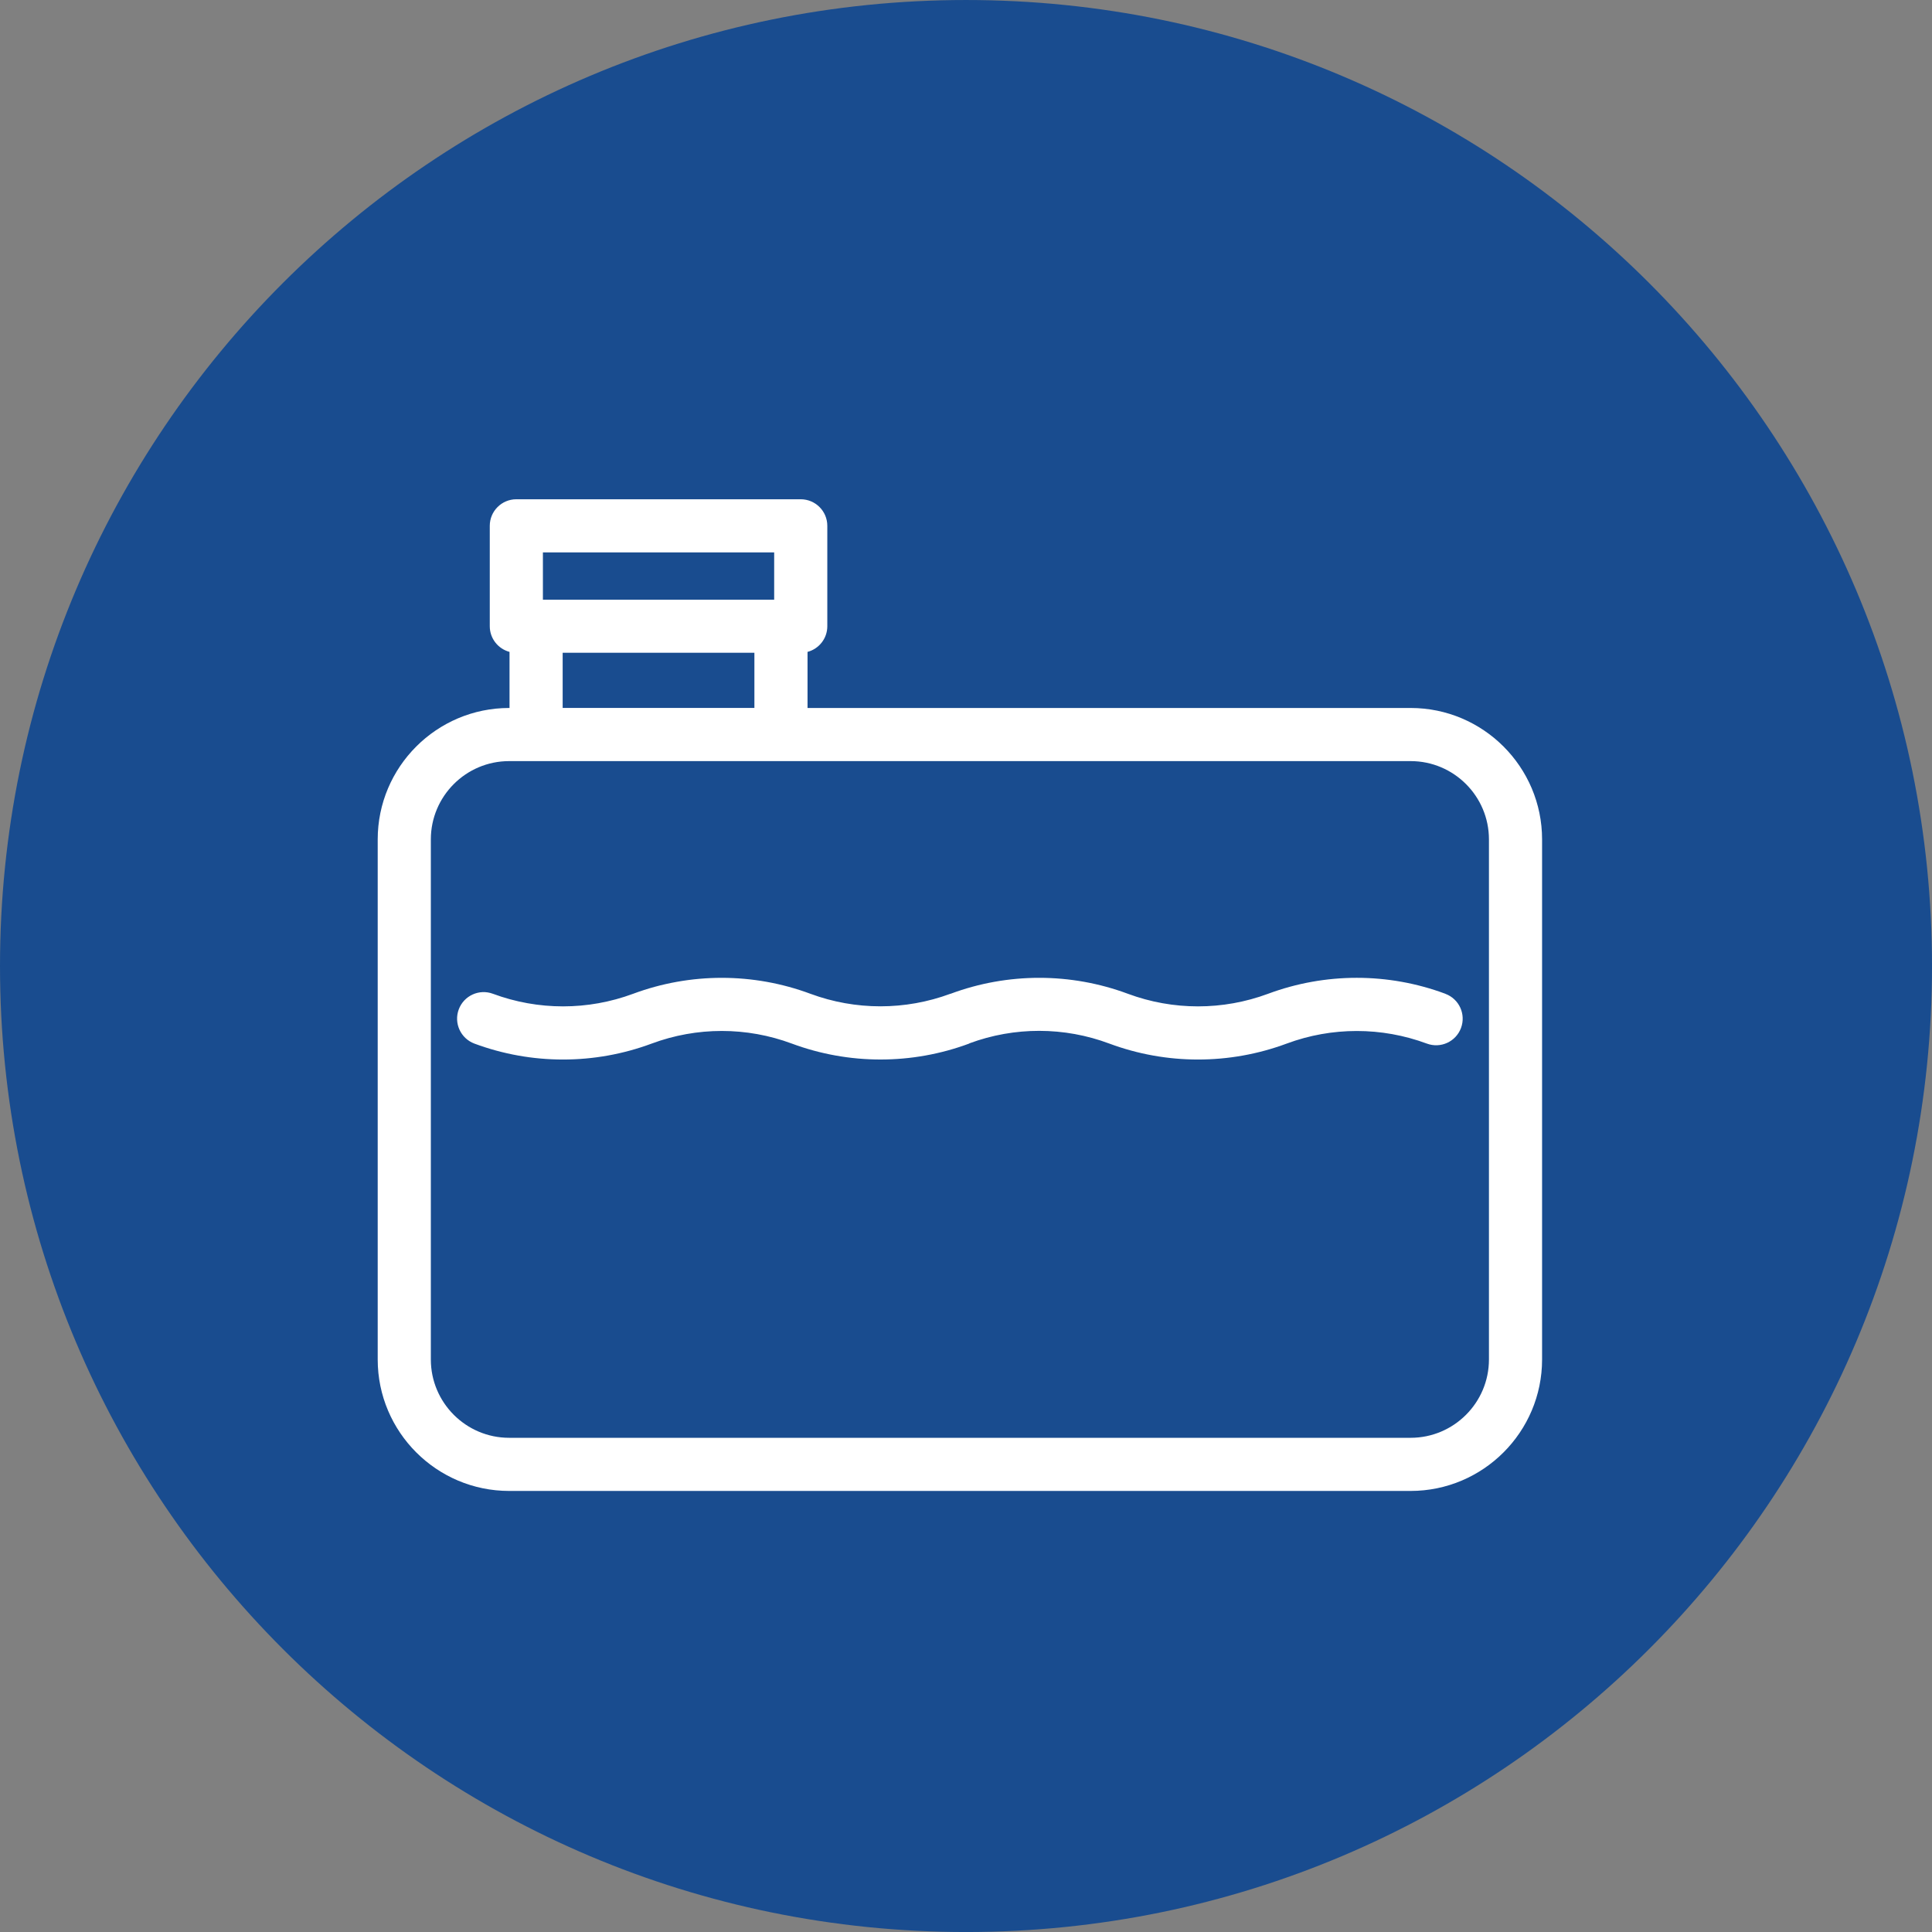 <?xml version="1.0" encoding="UTF-8" standalone="no"?>
<!-- Created with Inkscape (http://www.inkscape.org/) -->

<svg
   xmlns:dc="http://purl.org/dc/elements/1.1/"
   xmlns:cc="http://creativecommons.org/ns#"
   xmlns:rdf="http://www.w3.org/1999/02/22-rdf-syntax-ns#"
   xmlns:svg="http://www.w3.org/2000/svg"
   xmlns="http://www.w3.org/2000/svg"
   xmlns:sodipodi="http://sodipodi.sourceforge.net/DTD/sodipodi-0.dtd"
   xmlns:inkscape="http://www.inkscape.org/namespaces/inkscape"
   width="27.745mm"
   height="27.745mm"
   viewBox="0 0 98.307 98.307"
   id="svg42535"
   version="1.1"
   inkscape:version="0.91 r13725"
   sodipodi:docname="integrated-rainwater-tank.svg">
  <rect x="0" y="0" width="98.307" height="98.307" fill="#808080" stroke="none"/>
  <defs
     id="defs42537" />
  <sodipodi:namedview
     id="base"
     pagecolor="#ffffff"
     bordercolor="#666666"
     borderopacity="1.0"
     inkscape:pageopacity="0.0"
     inkscape:pageshadow="2"
     inkscape:zoom="0.35"
     inkscape:cx="-62.989107"
     inkscape:cy="-433.70343"
     inkscape:document-units="px"
     inkscape:current-layer="layer1"
     showgrid="false"
     fit-margin-top="0"
     fit-margin-left="0"
     fit-margin-right="0"
     fit-margin-bottom="0"
     inkscape:window-width="1280"
     inkscape:window-height="737"
     inkscape:window-x="0"
     inkscape:window-y="30"
     inkscape:window-maximized="1" />
  <g
     inkscape:label="Layer 1"
     inkscape:groupmode="layer"
     id="layer1"
     transform="translate(-10.846,-0.351)">
    <g
       transform="matrix(1.25,0,0,-1.25,-697.865,8891.559)"
       id="g32808">
      <path
         d="m 645.615,7073.643 c 0,-21.719 -17.606,-39.323 -39.323,-39.323 -21.718,0 -39.323,17.604 -39.323,39.323 0,21.717 17.605,39.323 39.323,39.323 21.717,0 39.323,-17.606 39.323,-39.323"
         style="fill:#194c8f;fill-opacity:1;fill-rule:nonzero;stroke:none"
         id="path25998"
         inkscape:connector-curvature="0" />
      <path
         d="m 627.579,7057.626 c 0,-1.758 -1.43,-3.188 -3.188,-3.188 l -36.697,0 c -1.757,0 -3.187,1.43 -3.187,3.188 l 0,21.171 c 0,1.758 1.43,3.187 3.187,3.187 l 36.697,0 c 1.758,0 3.188,-1.429 3.188,-3.187 l 0,-21.171 z m -37.706,28.768 7.805,0 0,-2.246 -7.805,0 0,2.246 z m -0.804,4.086 9.414,0 0,-1.925 -9.414,0 0,1.925 z m 35.322,-6.333 -24.55,0 0,2.283 c 0.463,0.122 0.805,0.543 0.805,1.045 l 0,4.087 c 0,0.597 -0.485,1.081 -1.082,1.081 l -11.577,0 c -0.596,0 -1.081,-0.484 -1.081,-1.081 l 0,-4.087 c 0,-0.502 0.342,-0.923 0.804,-1.045 l 0,-2.283 -0.016,0 c -2.95,0 -5.35,-2.4 -5.35,-5.35 l 0,-21.171 c 0,-2.95 2.4,-5.351 5.35,-5.351 l 36.697,0 c 2.95,0 5.351,2.401 5.351,5.351 l 0,21.171 c 0,2.95 -2.401,5.35 -5.351,5.35"
         style="fill:#ffffff;fill-opacity:1;fill-rule:nonzero;stroke:none"
         id="path26002"
         inkscape:connector-curvature="0" />
      <path
         d="m 625.805,7072.513 c -2.326,0.866 -4.888,0.866 -7.216,0 -1.841,-0.684 -3.867,-0.684 -5.708,0 -2.326,0.865 -4.889,0.866 -7.216,0 -0.003,0 -0.006,0 -0.009,0 -1.838,-0.681 -3.861,-0.681 -5.699,0 -2.326,0.865 -4.889,0.865 -7.215,0 -1.841,-0.684 -3.868,-0.684 -5.708,0 -0.56,0.208 -1.182,-0.076 -1.391,-0.636 -0.208,-0.56 0.077,-1.182 0.637,-1.392 2.327,-0.865 4.889,-0.865 7.215,0 1.841,0.686 3.868,0.686 5.708,0 1.164,-0.432 2.386,-0.648 3.608,-0.648 1.223,0 2.445,0.216 3.608,0.648 0.003,0 0.007,0 0.01,0.01 1.838,0.681 3.861,0.679 5.699,-0.01 2.326,-0.865 4.888,-0.865 7.217,0 1.839,0.684 3.866,0.684 5.707,0 0.559,-0.208 1.182,0.076 1.39,0.636 0.208,0.56 -0.076,1.182 -0.637,1.39"
         style="fill:#ffffff;fill-opacity:1;fill-rule:nonzero;stroke:none"
         id="path26006"
         inkscape:connector-curvature="0" />
    </g>
  </g>
</svg>
